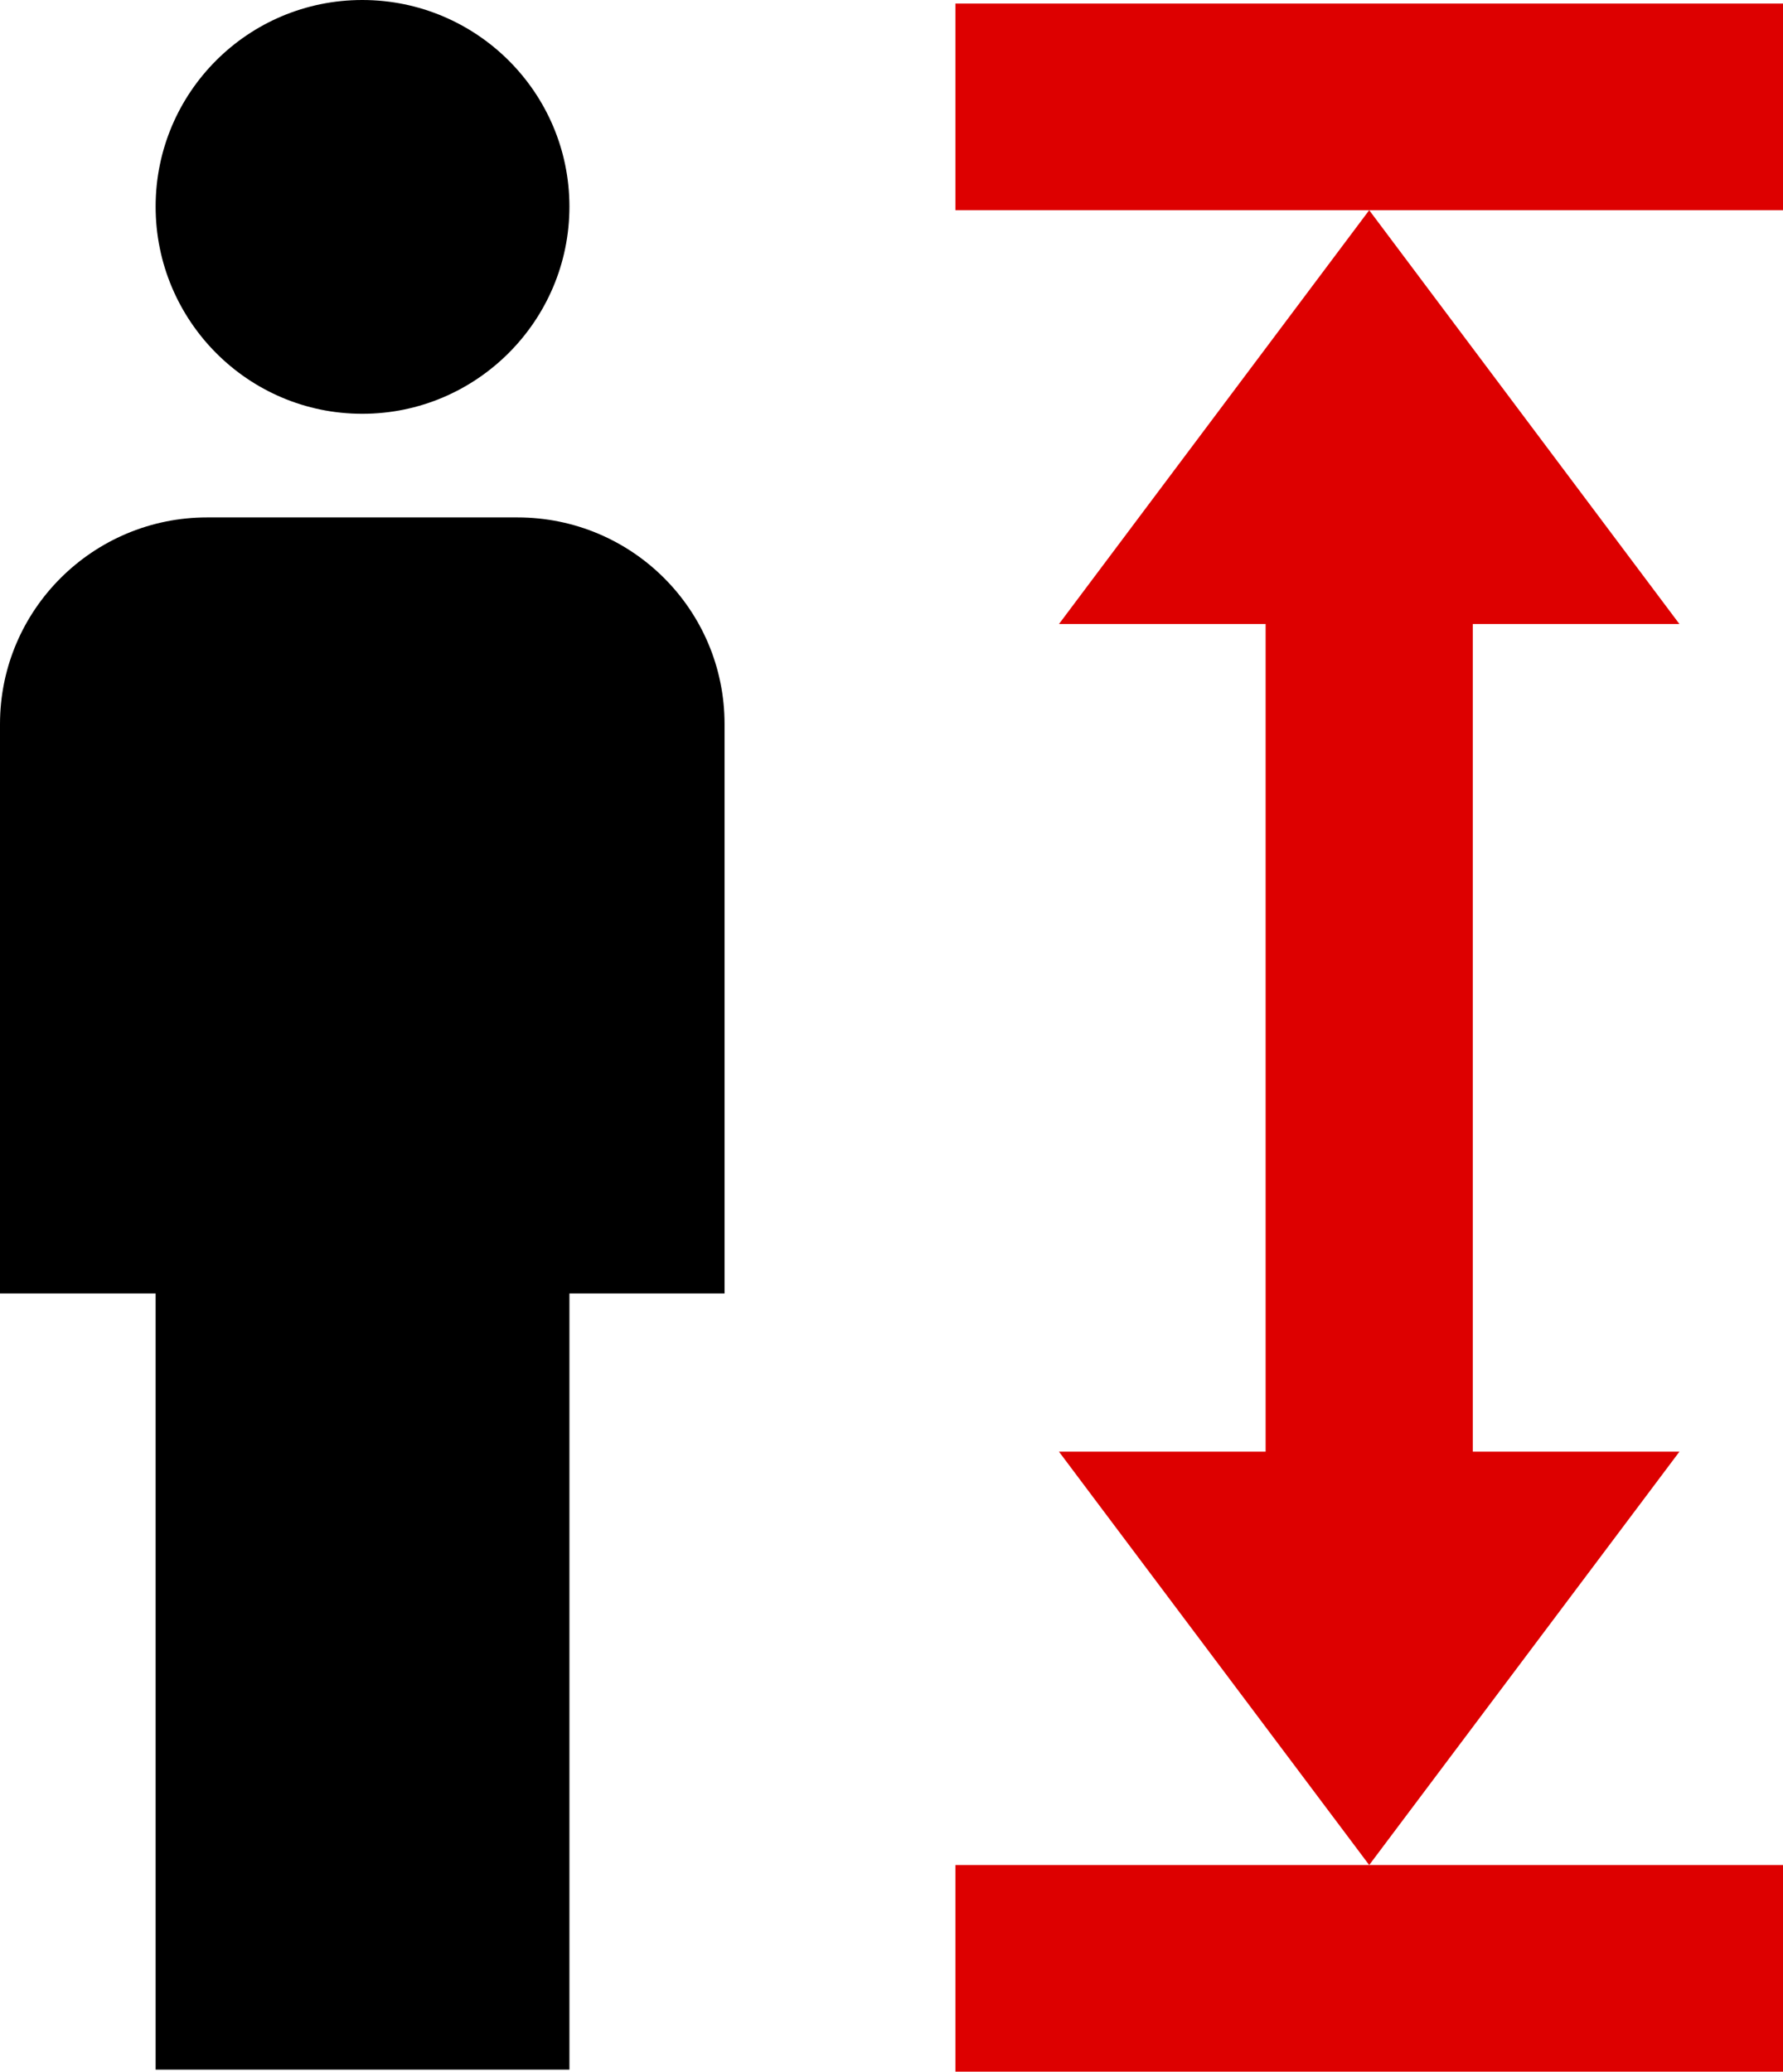 <?xml version="1.0" encoding="utf-8"?>
<!-- Generator: Adobe Illustrator 16.2.0, SVG Export Plug-In . SVG Version: 6.00 Build 0)  -->
<!DOCTYPE svg PUBLIC "-//W3C//DTD SVG 1.1//EN" "http://www.w3.org/Graphics/SVG/1.1/DTD/svg11.dtd">
<svg version="1.1" id="Layer_1" xmlns="http://www.w3.org/2000/svg" xmlns:xlink="http://www.w3.org/1999/xlink" x="0px" y="0px"
	 width="47.1px" height="54.721px" viewBox="0 0 47.1 54.721" enable-background="new 0 0 47.1 54.721" xml:space="preserve">
<g>
	<polyline fill="#DD0000" points="38.906,16.483 44.364,16.483 36.169,5.552 27.974,16.483 33.433,16.483 33.433,38.345 
		27.974,38.345 36.169,49.263 44.364,38.345 38.906,38.345 	"/>
	<polyline fill="#DD0000" points="47.1,0.094 25.239,0.094 25.239,5.552 47.1,5.552 	"/>
	<polyline fill="#DD0000" points="47.1,49.263 25.239,49.263 25.239,54.721 47.1,54.721 	"/>
	<path fill="#000000" d="M9.57,0c3.016,0,5.472,2.442,5.472,5.458c0,3.017-2.456,5.472-5.472,5.472
		c-3.017,0-5.459-2.456-5.459-5.472C4.111,2.442,6.553,0,9.57,0L9.57,0z M5.472,13.667h8.195c3.03,0,5.473,2.443,5.473,5.458v15.042
		h-4.098v20.5H4.111v-20.5H0V19.125C0,16.11,2.456,13.667,5.472,13.667"/>
</g>
</svg>
